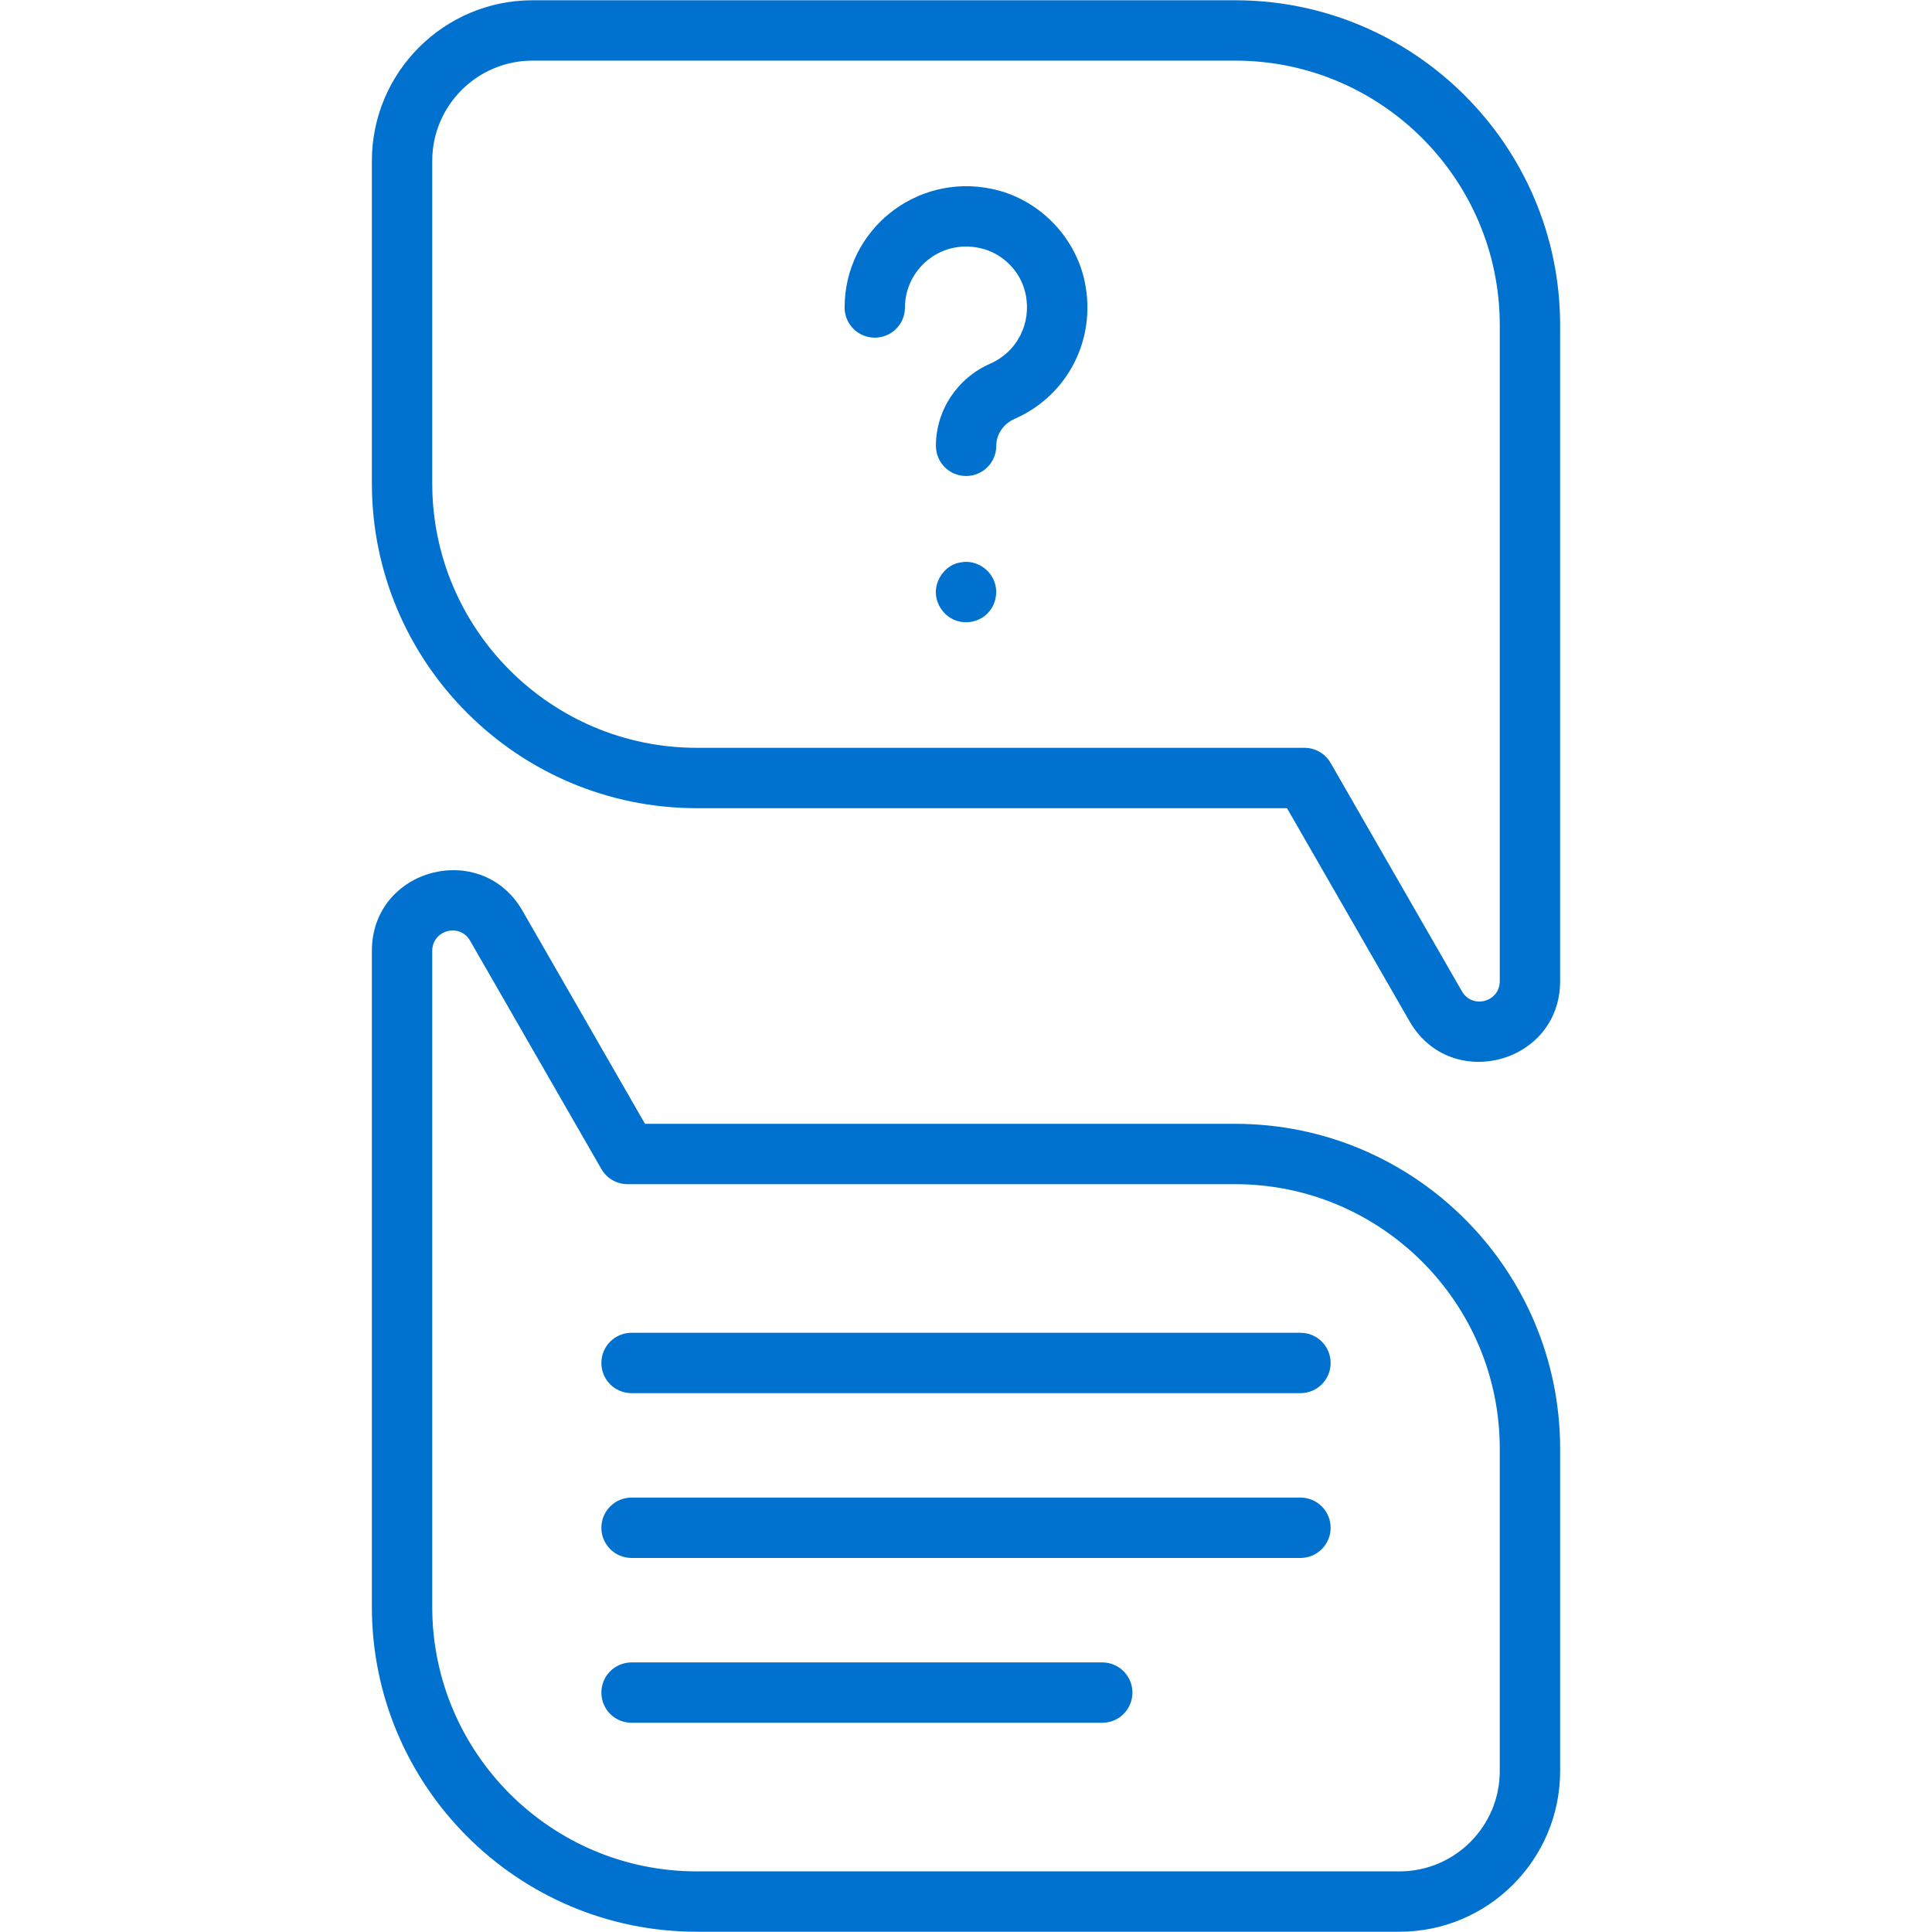 <?xml version="1.0" encoding="UTF-8"?>
<svg xmlns="http://www.w3.org/2000/svg" xmlns:xlink="http://www.w3.org/1999/xlink" xmlns:svgjs="http://svgjs.com/svgjs" version="1.1" width="512" height="512" x="0" y="0" viewBox="0 0 512 512" style="enable-background:new 0 0 512 512" xml:space="preserve" class="">
  <g>
    <g xmlns="http://www.w3.org/2000/svg" id="_x39_4_Question-answer">
      <g>
        <g>
          <path d="m327.355.071h-186.237c-23.47 0-42.566 19.096-42.566 42.566v85.453c0 47.471 38.622 86.086 86.093 86.086h156.425l32.483 56.492c10.889 18.914 39.895 11.244 39.895-10.661v-173.843c.001-47.471-38.621-86.093-86.093-86.093zm70.098 259.936c0 5.548-7.278 7.473-10.036 2.687l-34.787-60.499c-1.429-2.484-4.077-4.015-6.936-4.015h-161.049c-38.653 0-70.098-31.444-70.098-70.09v-85.453c0-14.652 11.919-26.571 26.571-26.571h186.238c38.653 0 70.098 31.444 70.098 70.098v173.843z" fill="#0071ce" data-original="#000000"/>
          <path d="m254.477 149.069c-3.558.501-6.475 4.115-6.475 7.834 0 3.936 3.204 7.998 7.998 7.998 4.55 0 7.998-3.589 7.998-7.998 0-5.48-5.212-8.839-9.521-7.834z" fill="#0071ce" data-original="#000000"/>
          <path d="m262.842 50.057c-20.143-4.247-39.013 10.985-39.013 31.429 0 4.421 3.577 7.998 7.998 7.998s7.998-3.577 7.998-7.998c0-9.826 9.042-18.049 19.76-15.769 6.053 1.257 10.958 6.162 12.215 12.223 1.609 7.724-2.234 15.3-9.349 18.417-8.763 3.827-14.426 12.379-14.426 21.791 0 4.421 3.577 7.998 7.998 7.998s7.998-3.577 7.998-7.998c0-3.054 1.898-5.85 4.842-7.139 14.113-6.178 21.767-21.119 18.604-36.326-2.537-12.2-12.433-22.096-24.625-24.626z" fill="#0071ce" data-original="#000000"/>
          <path d="m327.355 297.824h-156.425l-32.483-56.492c-10.88-18.896-39.895-11.25-39.895 10.661v173.843c0 47.471 38.622 86.093 86.093 86.093h186.238c23.47 0 42.566-19.096 42.566-42.566v-85.453c0-47.471-38.622-86.086-86.094-86.086zm70.098 171.539c0 14.652-11.919 26.571-26.571 26.571h-186.237c-38.653 0-70.098-31.444-70.098-70.098v-173.843c0-5.492 7.268-7.506 10.036-2.687l34.787 60.499c1.429 2.484 4.077 4.014 6.936 4.014h161.049c38.653 0 70.098 31.444 70.098 70.09z" fill="#0071ce" data-original="#000000"/>
          <path d="m292.107 440.558h-124.739c-4.421 0-7.998 3.577-7.998 7.998s3.577 7.998 7.998 7.998h124.739c4.421 0 7.998-3.577 7.998-7.998s-3.577-7.998-7.998-7.998z" fill="#0071ce" data-original="#000000"/>
          <path d="m344.632 396.875h-177.264c-4.421 0-7.998 3.577-7.998 7.998s3.577 7.998 7.998 7.998h177.264c4.421 0 7.998-3.577 7.998-7.998s-3.578-7.998-7.998-7.998z" fill="#0071ce" data-original="#000000"/>
          <path d="m344.632 353.2h-177.264c-4.421 0-7.998 3.577-7.998 7.998s3.577 7.998 7.998 7.998h177.264c4.421 0 7.998-3.577 7.998-7.998s-3.578-7.998-7.998-7.998z" fill="#0071ce" data-original="#000000"/>
        </g>
      </g>
    </g>
  </g>
</svg>
